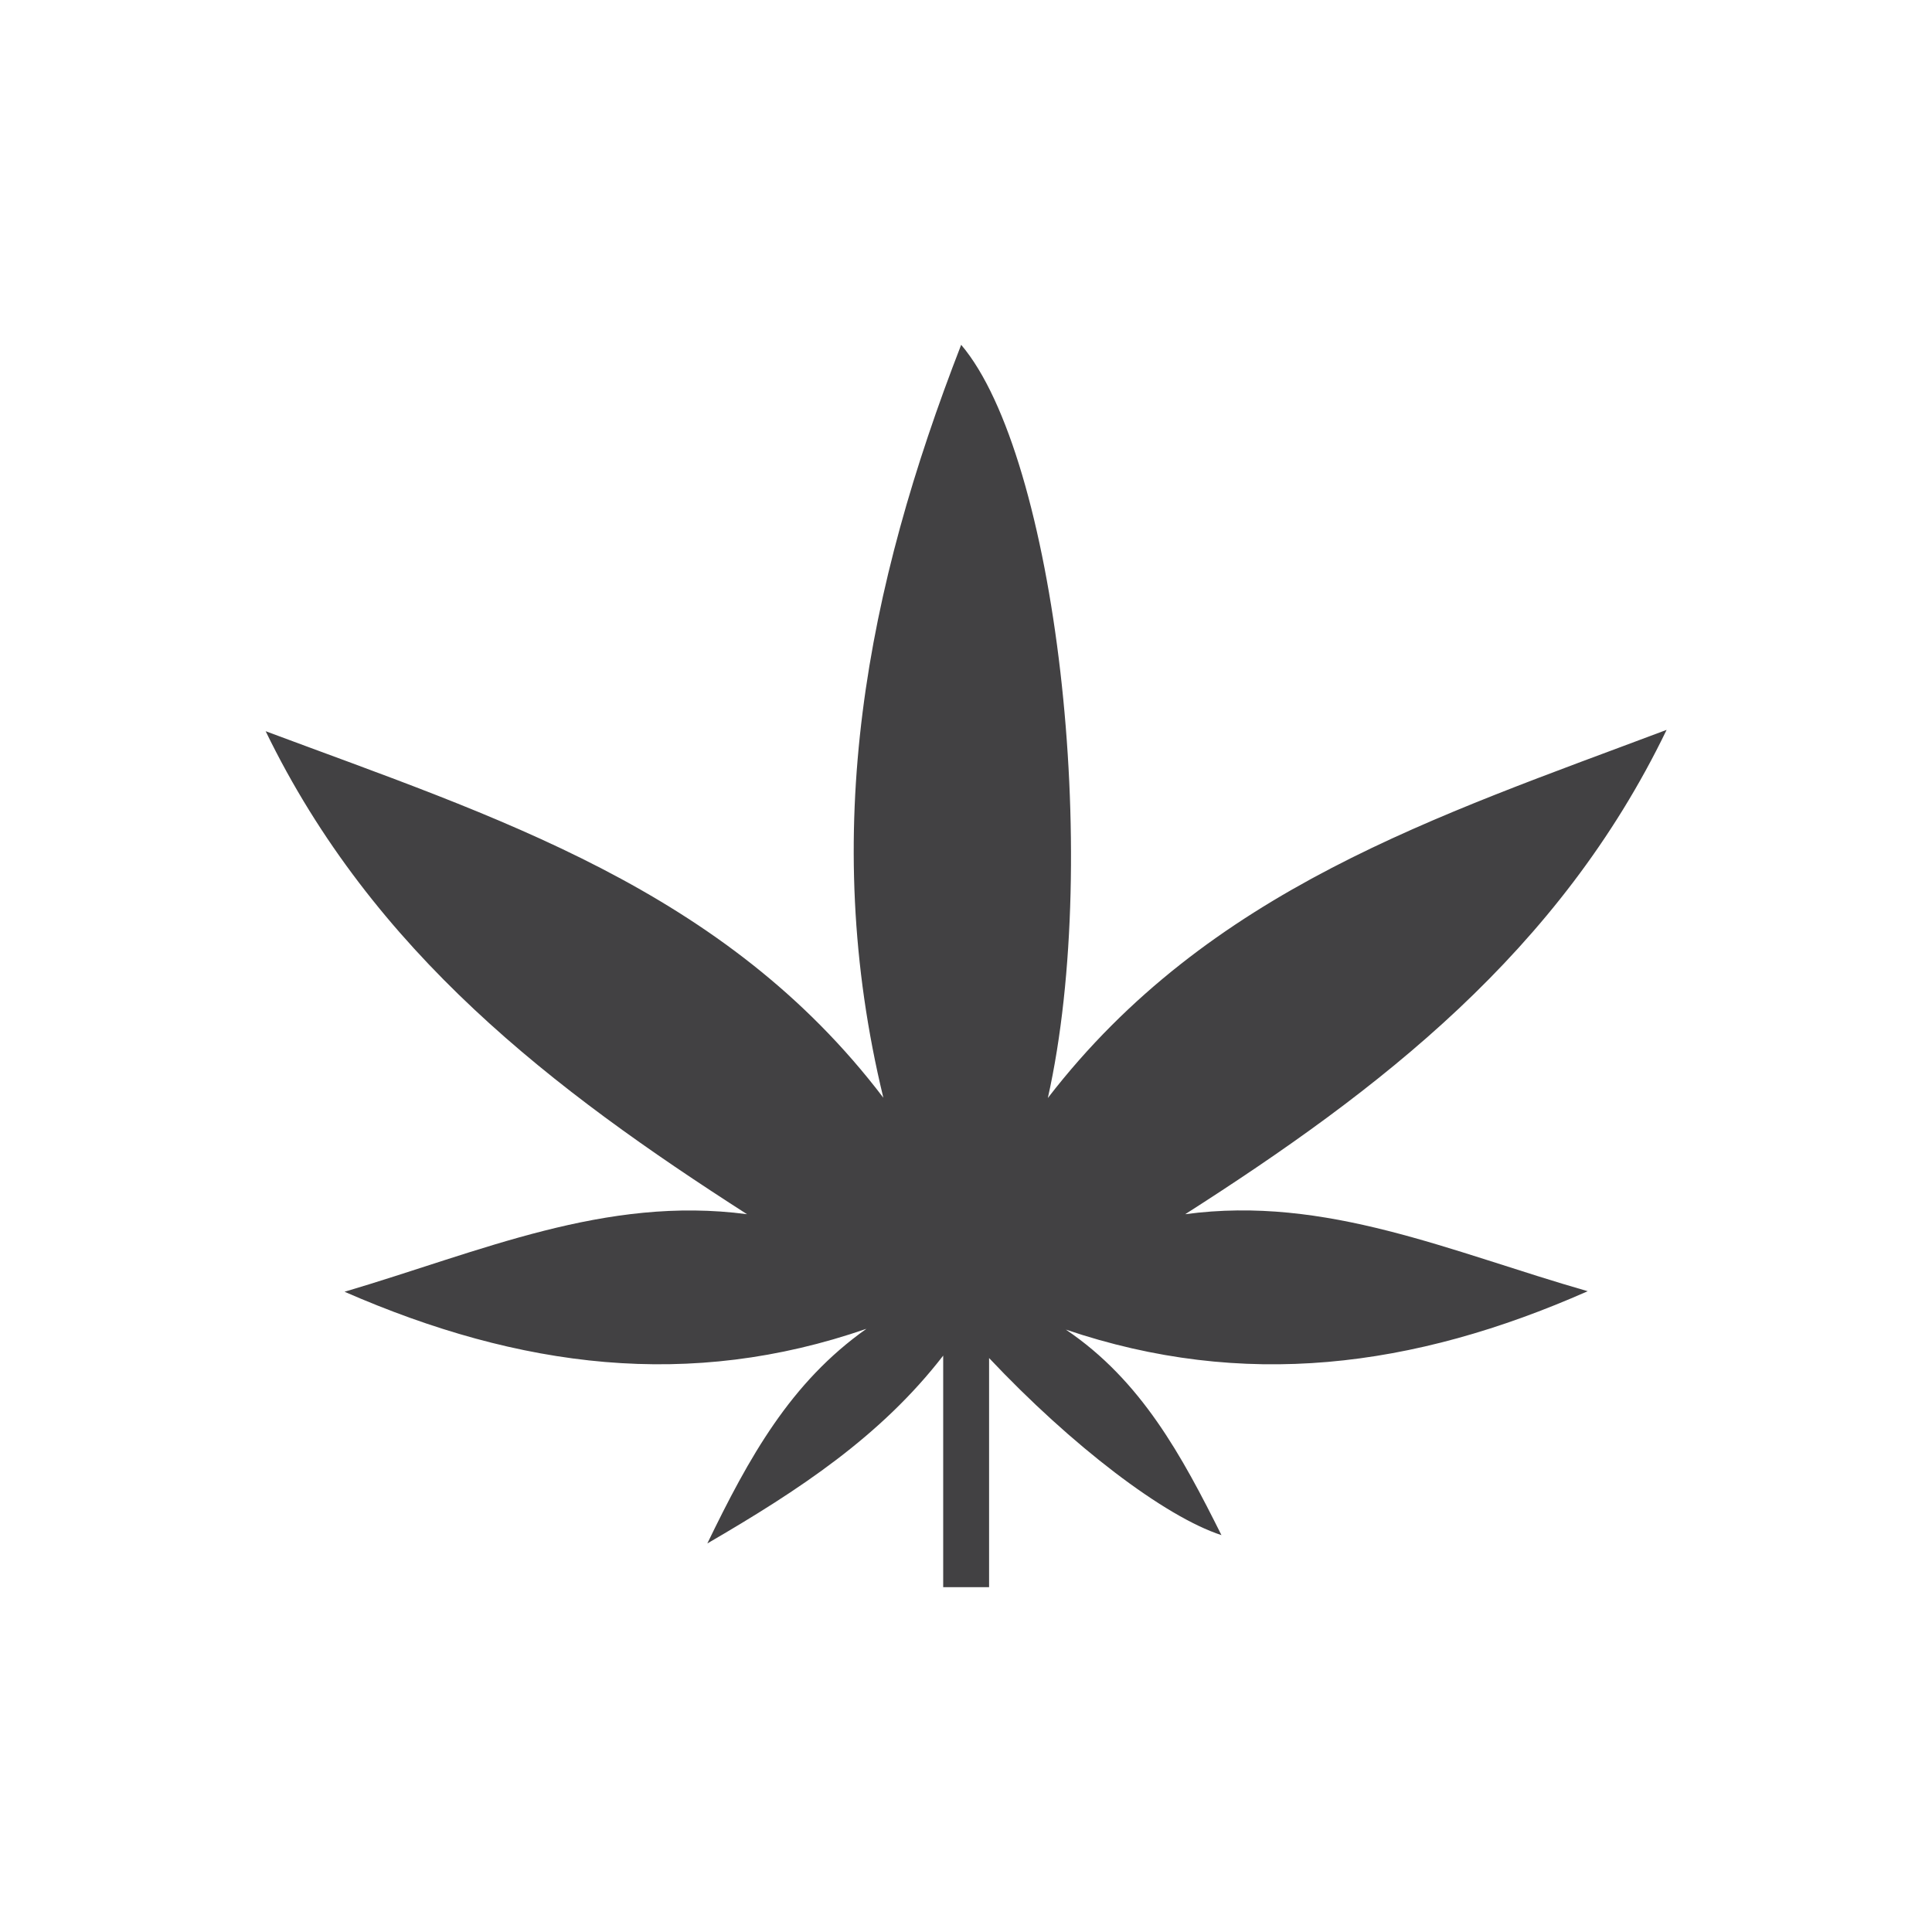 <svg id="Layer_1" data-name="Layer 1" xmlns="http://www.w3.org/2000/svg" viewBox="0 0 72 72"><defs><style>.cls-1{fill:#424143;}</style></defs><path class="cls-1" d="M32.92,40.91c-2.41-9.94-.62-19,2.9-28.06,3.52,4.14,5.26,19,3.23,28.07,6-7.78,14.48-10.49,23.06-13.72-4,8.28-10.68,13.41-17.94,18.05,5.26-.71,9.9,1.41,15,2.87C52.65,51,46.33,51.79,39.72,49.55c2.82,1.9,4.33,4.72,5.8,7.66-2.12-.69-5.58-3.33-8.66-6.6v8.54H35.15V50.52c-2.32,3-5.35,5-8.79,7,1.56-3.22,3.1-6,5.93-8C25.71,51.8,19.39,51,12.84,48.14c5.08-1.5,9.71-3.59,15-2.89-7.22-4.63-13.93-9.74-17.94-18C18.47,30.45,27,33.12,32.92,40.91Z"/></svg>